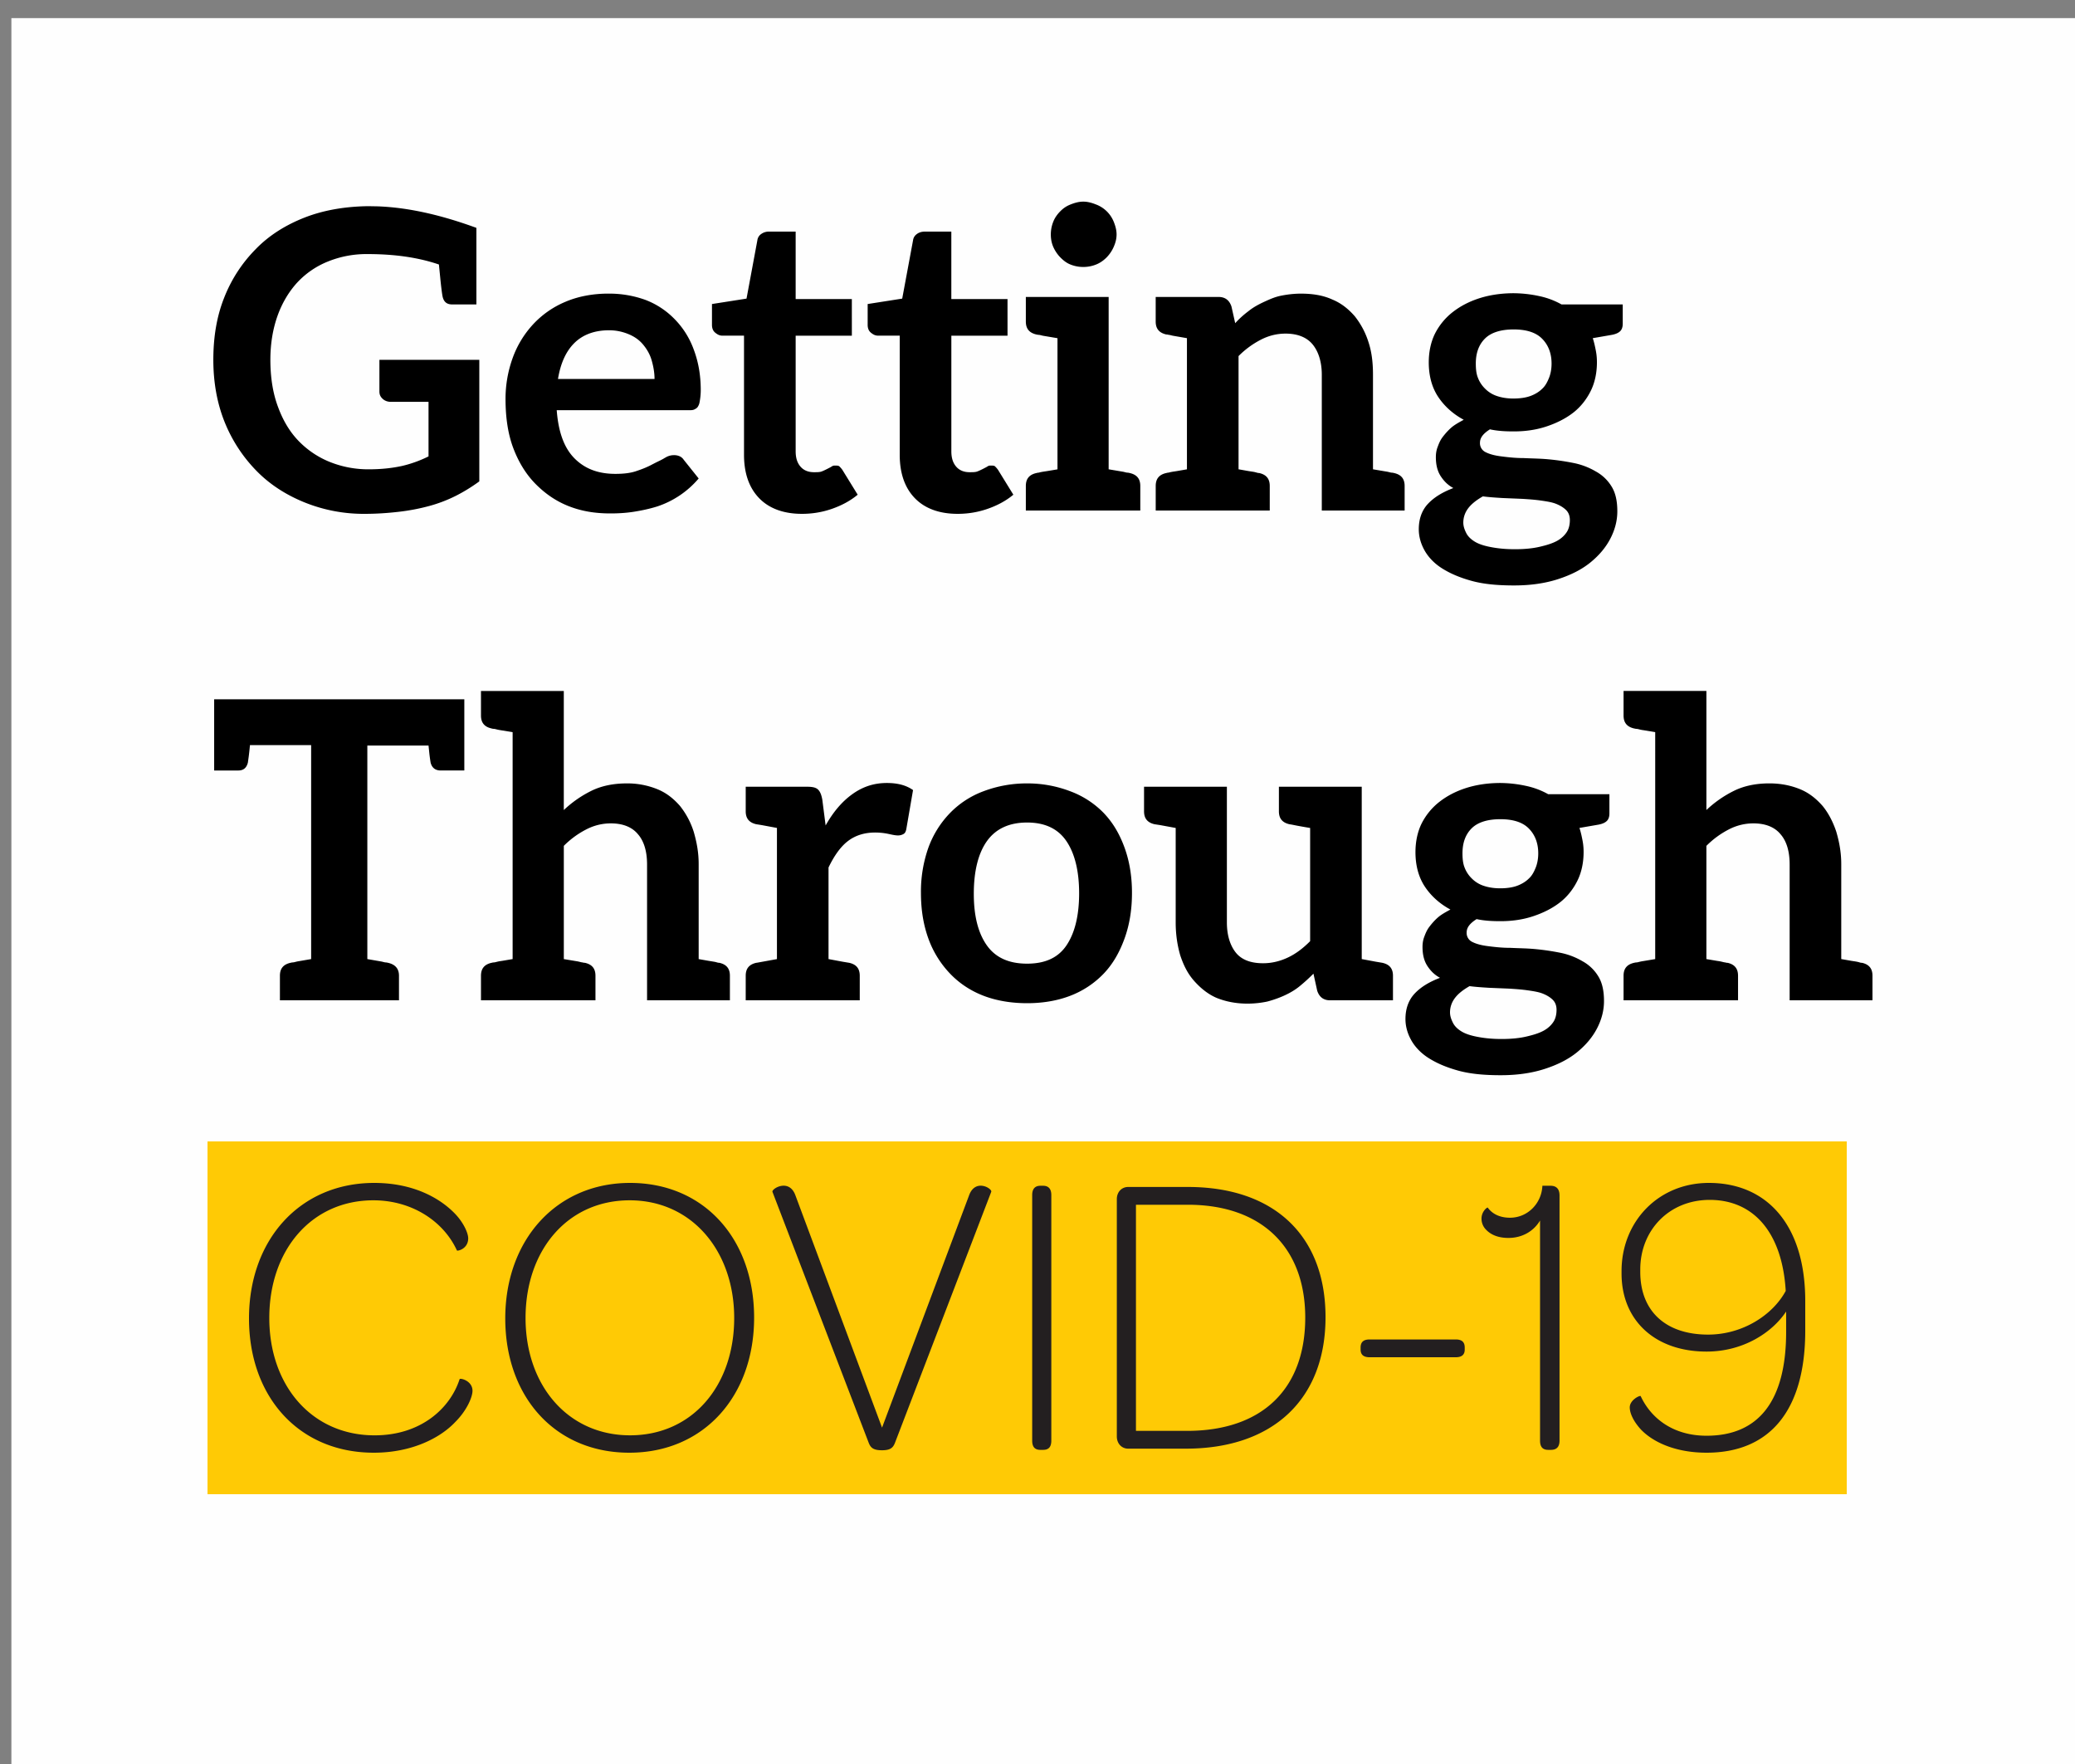 <svg width="100" height="85" xmlns="http://www.w3.org/2000/svg"><rect width="100%" height="100%" fill="#808080" stroke="none"/><g fill="none" fill-rule="evenodd"><path fill="#FEFEFE" d="M.549 85.873h100v-85h-100z"/><path fill="#FFCA05" d="M10 72h79V55H10z"/><path d="M18.015 70c1.841 0 3.215-.72 3.928-1.482.565-.564.828-1.208.828-1.5 0-.487-.583-.624-.62-.565-.451 1.403-1.861 2.71-4.098 2.71-3.026 0-5.075-2.398-5.075-5.654 0-3.293 2.05-5.671 5.017-5.671 1.861 0 3.385 1.014 4.025 2.417.036.039.544-.077.544-.585 0-.253-.225-.76-.64-1.19-.713-.739-1.992-1.48-3.89-1.48C14.463 57 12 59.729 12 63.529 12 67.31 14.406 70 18.015 70zm12.313 0c3.59 0 6.015-2.729 6.015-6.51 0-3.78-2.406-6.49-5.978-6.49-3.554 0-6.015 2.749-6.015 6.529 0 3.781 2.406 6.471 5.978 6.471zm.037-.838c-2.988 0-5.037-2.397-5.037-5.653 0-3.274 2.03-5.671 5.018-5.671 2.989 0 5.037 2.436 5.037 5.671 0 3.275-2.03 5.653-5.018 5.653zm12.143.72c.395 0 .527-.116.62-.35l4.643-12.104c.056-.156-.77-.662-1.07.176l-4.193 11.188-4.173-11.188c-.3-.838-1.146-.332-1.109-.176l4.643 12.104c.094.234.225.35.639.35zm7.631-.019h.133c.262 0 .394-.136.394-.447V57.584c0-.291-.132-.447-.394-.447h-.133c-.263 0-.395.156-.395.447v11.832c0 .31.132.447.395.447zm4.23-.058h2.782c4.209 0 6.73-2.397 6.73-6.334 0-3.918-2.464-6.276-6.637-6.276h-2.875c-.32 0-.546.253-.546.584v11.44c0 .332.227.586.546.586zm.376-.857V58.052h2.499c3.571 0 5.659 2.066 5.659 5.438 0 3.431-2.069 5.458-5.696 5.458h-2.462zM66.004 65.4h4.154c.282 0 .431-.117.431-.37v-.098c0-.273-.149-.389-.431-.389h-4.154c-.282 0-.433.116-.433.39v.097c0 .253.15.37.433.37zm8.609 4.463h.131c.264 0 .414-.136.414-.447V57.604c0-.311-.15-.467-.432-.467h-.394c-.038.857-.715 1.54-1.561 1.54-.508 0-.864-.197-1.073-.488-.036-.02-.3.195-.3.527a.75.75 0 00.226.545c.244.253.603.39 1.072.39.677 0 1.222-.332 1.523-.839v10.604c0 .31.131.447.394.447zm7.706-5.554c-2.048 0-3.27-1.132-3.27-3.022v-.117c0-1.89 1.391-3.352 3.346-3.352 2.124 0 3.496 1.58 3.664 4.386-.618 1.15-2.066 2.105-3.74 2.105zm3.76-1.11v.973c0 3.372-1.353 5.01-3.835 5.01-1.635 0-2.687-.859-3.176-1.911-.056-.038-.526.195-.526.546 0 .254.15.643.544 1.072.601.623 1.692 1.111 3.158 1.111C85.271 70 87 67.992 87 64.114v-1.423C87 59.008 85.14 57 82.357 57c-2.443 0-4.21 1.87-4.21 4.248v.119c0 2.26 1.617 3.76 4.097 3.76 1.768 0 3.159-.915 3.835-1.929z" fill="#231F20"/><path d="M18.285 17.338v1.525c0 .14.04.24.14.34.1.101.24.161.421.161h1.806v2.628c-.401.2-.843.361-1.284.462-.461.1-.983.16-1.585.16a4.96 4.96 0 01-1.905-.361 4.356 4.356 0 01-1.505-1.023c-.421-.441-.742-.983-.983-1.645-.24-.642-.36-1.404-.36-2.247 0-.782.12-1.484.34-2.106.22-.622.542-1.163.943-1.605a4.098 4.098 0 011.484-1.023 4.934 4.934 0 011.926-.361c1.284 0 2.427.16 3.43.502l.074.748c.044.424.08.696.107.816.06.24.2.361.461.361h1.164v-3.69c-1.722-.63-3.308-.986-4.772-1.037l-.384-.007h-.12c-1.103.02-2.106.2-2.989.542-.923.36-1.725.862-2.367 1.524a6.88 6.88 0 00-1.525 2.347c-.36.903-.521 1.906-.521 2.99 0 1.083.18 2.086.541 2.988a7.189 7.189 0 001.525 2.347c.642.662 1.424 1.164 2.307 1.525a7.592 7.592 0 002.909.561c.601 0 1.143-.04 1.665-.1a9.988 9.988 0 001.464-.28 6.87 6.87 0 001.264-.482 8.24 8.24 0 001.143-.702v-5.858h-4.814zm11.033-3.19c-.763 0-1.485.141-2.086.402a4.478 4.478 0 00-1.545 1.083 4.767 4.767 0 00-.983 1.625 5.783 5.783 0 00-.341 1.966c0 .903.12 1.705.381 2.387.26.682.622 1.264 1.083 1.725.462.462.983.823 1.605 1.063.622.241 1.264.341 1.986.341.361 0 .742-.02 1.123-.08.382-.06.763-.14 1.144-.26a4.453 4.453 0 001.986-1.344l-.722-.903a.457.457 0 00-.18-.16.64.64 0 00-.282-.061.788.788 0 00-.367.087l-.094.053c-.12.076-.263.14-.42.218l-.162.083c-.22.12-.461.221-.762.321-.281.1-.622.14-1.023.14-.823 0-1.465-.24-1.966-.741-.502-.502-.782-1.264-.863-2.327h6.36c.12 0 .2 0 .28-.04.08-.04.14-.08.18-.161a.56.56 0 00.066-.195l.015-.086c.02-.12.04-.3.04-.481 0-.743-.12-1.384-.34-1.966a4.055 4.055 0 00-.924-1.465 3.89 3.89 0 00-1.404-.922 5.121 5.121 0 00-1.785-.301zm.04 1.766c.361 0 .682.08.963.2.28.121.501.281.682.502.18.22.32.462.401.742.08.281.14.582.14.903h-4.653c.12-.742.38-1.324.782-1.725.401-.401.963-.622 1.685-.622zm9.288 8.846c.501 0 .983-.08 1.444-.24.461-.16.883-.381 1.244-.682l-.742-1.204c-.06-.08-.1-.12-.14-.16-.041-.04-.121-.04-.202-.04-.06 0-.1 0-.16.04l-.066.04-.155.08c-.08.04-.16.08-.26.12-.1.04-.221.04-.382.04-.26 0-.481-.08-.641-.26-.161-.18-.241-.422-.241-.743v-5.576h2.708V14.41h-2.708v-3.25H37.06a.62.62 0 00-.381.12.43.43 0 00-.18.301l-.522 2.808-1.665.261v1.003c0 .18.06.301.16.381.1.08.2.14.341.14h1.043v5.738c0 .883.241 1.585.723 2.086.48.502 1.183.762 2.066.762zm7.502 0c.502 0 .983-.08 1.444-.24.462-.16.883-.381 1.244-.682l-.742-1.204c-.06-.08-.1-.12-.14-.16-.04-.04-.12-.04-.201-.04-.06 0-.1 0-.16.04l-.067.04-.154.08c-.08.04-.16.08-.261.12-.1.04-.22.04-.381.04-.26 0-.482-.08-.642-.26-.16-.18-.24-.422-.24-.743v-5.576h2.707V14.41h-2.708v-3.25h-1.284c-.14 0-.28.04-.38.12a.43.43 0 00-.181.301l-.522 2.808-1.665.261v1.003c0 .18.06.301.16.381.1.08.201.14.342.14h1.043v5.738c0 .883.24 1.585.722 2.086.481.502 1.183.762 2.066.762zm8.305-1.965l-.067-.015-.053-.005c-.046 0-.113-.023-.204-.043l-.7-.118V14.31h-3.991v1.184c0 .34.16.541.501.622l.067.014.054.006c.045 0 .113.022.203.042l.7.118v6.32l-.509.085-.093.014c-.14.02-.241.04-.301.06-.06 0-.1.02-.12.02-.342.08-.502.281-.502.622V24.6h5.516v-1.184c0-.34-.16-.541-.501-.621zM53.811 11.3c0-.22-.06-.421-.14-.622a1.482 1.482 0 00-.843-.822c-.2-.08-.401-.14-.622-.14-.22 0-.421.06-.622.14-.2.08-.34.18-.481.32-.14.141-.26.302-.341.502-.08.201-.12.402-.12.622 0 .22.04.421.12.602.08.18.2.361.34.502.141.14.282.26.482.34.201.08.402.12.622.12.22 0 .421-.04.622-.12.2-.08.361-.2.502-.34a1.7 1.7 0 00.34-.502c.08-.18.141-.381.141-.602zm13.38 11.495l-.067-.015-.053-.005c-.045 0-.113-.023-.203-.043l-.7-.118V18.06c0-.581-.06-1.103-.22-1.584a3.87 3.87 0 00-.663-1.244c-.3-.341-.642-.622-1.083-.802-.441-.201-.943-.281-1.504-.281-.341 0-.662.04-.963.1-.301.06-.562.18-.823.3-.26.121-.521.262-.742.442-.24.18-.441.361-.642.582l-.18-.802c-.1-.301-.301-.462-.622-.462h-3.03v1.184c0 .34.161.541.502.622l.067.006a.414.414 0 01.054.014c.045 0 .112.022.203.042l.68.118v6.32l-.491.085-.092.014c-.14.02-.24.04-.3.06-.06 0-.1.02-.12.02-.342.08-.502.281-.502.622V24.6h5.496v-1.184c0-.34-.16-.541-.501-.621l-.067-.006-.054-.014a1.439 1.439 0 00-.203-.046l-.098-.015c-.14-.02-.34-.06-.581-.1v-5.456a4.265 4.265 0 011.063-.783c.38-.2.782-.3 1.203-.3.582 0 1.023.18 1.304.521.281.341.442.843.442 1.464v6.54h3.992v-1.184c0-.34-.16-.541-.502-.621zm5.757-8.666c-.581 0-1.143.08-1.645.24-.501.16-.922.382-1.283.662a3.084 3.084 0 00-.863 1.043c-.2.402-.301.883-.301 1.385 0 .622.14 1.183.441 1.645.301.46.723.842 1.244 1.123-.22.12-.441.24-.602.381-.16.14-.3.301-.421.461-.12.16-.18.321-.24.482-.06.16-.08.32-.08.481 0 .381.08.682.24.923.16.24.34.421.602.562-.522.2-.923.441-1.224.762-.301.321-.441.742-.441 1.224 0 .36.1.702.28 1.023.181.32.462.622.843.862.381.241.842.442 1.424.602.582.16 1.264.22 2.046.22.783 0 1.485-.1 2.107-.3.621-.2 1.143-.461 1.564-.802.422-.342.743-.723.963-1.144.22-.421.341-.862.341-1.324 0-.481-.08-.883-.28-1.203a2.024 2.024 0 00-.763-.723 3.422 3.422 0 00-1.043-.4 11.703 11.703 0 00-1.224-.181c-.42-.04-.802-.04-1.203-.06-.401 0-.743-.04-1.063-.08-.321-.04-.562-.101-.763-.201a.477.477 0 01-.28-.462c0-.24.16-.441.48-.642.362.08.763.1 1.144.1.582 0 1.104-.08 1.585-.24.481-.16.923-.381 1.284-.662.36-.28.642-.642.842-1.043.201-.401.301-.883.301-1.384 0-.221-.02-.402-.06-.602-.04-.2-.08-.381-.14-.562l.922-.16c.201-.04.321-.1.402-.18.08-.081.12-.201.12-.362v-.923h-2.949a3.761 3.761 0 00-1.063-.4 6.049 6.049 0 00-1.244-.141zm2.708 10.932c0 .201-.04.402-.14.562-.1.16-.26.321-.481.441-.221.12-.482.201-.823.281-.341.08-.742.12-1.204.12-.46 0-.822-.04-1.143-.1-.32-.06-.582-.14-.782-.26-.2-.12-.341-.261-.422-.422-.08-.16-.14-.32-.14-.501 0-.281.1-.522.26-.722.161-.201.402-.382.683-.542.3.04.622.06.943.08l.963.04c.32.02.601.04.882.08s.542.08.742.161c.201.08.361.18.482.3.12.121.18.282.18.482zm-2.708-5.857c-.3 0-.561-.04-.802-.12a1.437 1.437 0 01-.582-.362 1.46 1.46 0 01-.34-.521c-.081-.2-.101-.441-.101-.682 0-.502.14-.903.441-1.204.301-.3.782-.441 1.384-.441.602 0 1.063.14 1.364.441.301.301.462.702.462 1.204 0 .24-.04.481-.12.682-.08.2-.181.401-.342.541-.14.14-.34.261-.561.341-.221.08-.502.12-.803.12zM22.377 37.127v-3.43H10.321v3.43h1.163c.261 0 .402-.14.462-.381l.042-.301c.018-.14.038-.321.058-.542h2.949v10.311l-.582.1c-.105.015-.188.042-.248.054l-.053.007c-.06 0-.1.02-.12.02-.341.08-.502.28-.502.621V48.2h5.738v-1.184c0-.34-.18-.541-.522-.621l-.067-.015-.053-.005c-.045 0-.113-.023-.203-.043l-.68-.118v-10.29h2.949l.044.422c.023.194.044.325.056.4.06.24.22.38.482.38h1.143zm12.297 9.268l-.067-.006-.054-.014a1.04 1.04 0 00-.12-.03l-.18-.03c-.14-.02-.341-.06-.582-.1V41.64c0-.581-.1-1.083-.24-1.564a3.87 3.87 0 00-.663-1.244c-.3-.341-.642-.622-1.083-.802a3.84 3.84 0 00-1.485-.281c-.642 0-1.223.12-1.705.36a5.42 5.42 0 00-1.324.924v-5.738H23.18v1.184c0 .303.127.495.395.59l.107.032c.013 0 .036.009.067.015l.053.005c.06 0 .16.04.301.06l.602.1v10.933l-.508.086a5.6 5.6 0 01-.094.014c-.105.015-.188.042-.248.054l-.053.007c-.06 0-.1.02-.12.02-.341.08-.502.28-.502.621V48.2h5.517v-1.184c0-.34-.16-.541-.502-.621l-.066-.006a.414.414 0 01-.054-.014c-.06 0-.16-.04-.3-.06l-.603-.1v-5.457a4.265 4.265 0 011.064-.783c.38-.2.782-.3 1.203-.3.582 0 1.023.18 1.304.521.3.341.441.843.441 1.464v6.54h3.992v-1.184c0-.34-.16-.541-.501-.621zm8.064-8.666c-.622 0-1.164.18-1.665.541-.502.361-.923.863-1.284 1.505l-.16-1.244c-.04-.22-.1-.381-.201-.481-.1-.1-.26-.14-.522-.14h-2.968v1.183c0 .34.16.541.501.622l.264.042.74.138v6.32l-.947.172a5.073 5.073 0 01-.057.008c-.34.08-.501.28-.501.621V48.2h5.496v-1.184c0-.34-.16-.541-.501-.621l-.324-.054-.68-.127v-4.413c.261-.542.562-.983.923-1.264.361-.28.803-.421 1.324-.421.225 0 .424.025.587.056l.115.024c.18.04.301.06.402.06.12 0 .22-.04.28-.08.06-.04.1-.12.12-.24l.322-1.866c-.341-.241-.763-.341-1.264-.341zm6.76.02a5.89 5.89 0 00-2.106.38 4.361 4.361 0 00-1.605 1.044 4.703 4.703 0 00-1.043 1.665 6.347 6.347 0 00-.361 2.187c0 .822.12 1.544.36 2.206a4.79 4.79 0 001.044 1.685c.441.462.983.823 1.605 1.063.622.241 1.344.361 2.106.361.762 0 1.465-.12 2.086-.36a4.407 4.407 0 001.605-1.064c.441-.461.762-1.023 1.003-1.685.24-.662.361-1.384.361-2.206 0-.803-.12-1.525-.36-2.187-.242-.662-.563-1.204-1.004-1.665a4.361 4.361 0 00-1.605-1.043 5.764 5.764 0 00-2.086-.381zm0 8.686c-.862 0-1.504-.281-1.926-.863-.42-.582-.642-1.404-.642-2.507 0-1.104.221-1.966.642-2.548.422-.582 1.064-.883 1.926-.883.863 0 1.485.301 1.886.883.401.582.622 1.424.622 2.528 0 1.103-.221 1.945-.622 2.527-.401.582-1.023.863-1.886.863zm17.131-.04l-.323-.054-.68-.127V37.91h-3.992v1.184c0 .34.16.541.502.622l.113.018c.107.02.272.06.89.162v5.456c-.341.342-.682.602-1.063.783-.381.18-.783.28-1.204.28-.582 0-1.023-.16-1.304-.5-.28-.342-.441-.843-.441-1.465v-6.54h-3.992v1.184c0 .34.16.541.502.622l.275.042.748.138v4.554c0 .582.08 1.103.22 1.585.16.481.361.882.662 1.223.301.341.662.642 1.083.823.442.18.943.28 1.505.28a4.7 4.7 0 00.943-.1c.3-.08.581-.18.842-.3.261-.121.502-.261.722-.442.221-.18.442-.381.662-.602l.181.823c.1.3.3.461.622.461h3.029v-1.184c0-.34-.16-.541-.502-.621zm5.677-8.666c-.581 0-1.143.08-1.645.24-.501.16-.922.382-1.283.662a3.089 3.089 0 00-.863 1.044c-.2.4-.3.882-.3 1.384 0 .622.14 1.183.44 1.645.301.46.723.842 1.244 1.123-.22.12-.441.24-.602.381-.16.14-.3.301-.42.461-.121.16-.181.321-.242.482-.06.16-.08.32-.08.481 0 .381.08.682.24.923.161.24.342.421.603.562-.522.2-.923.441-1.224.762-.3.321-.441.742-.441 1.224 0 .36.1.702.28 1.023.181.32.462.622.843.862.381.241.843.442 1.424.602.582.16 1.264.22 2.046.22.783 0 1.485-.1 2.107-.3.622-.2 1.143-.461 1.564-.802.422-.342.743-.723.963-1.144.22-.421.341-.862.341-1.324 0-.481-.08-.883-.28-1.203a2.024 2.024 0 00-.763-.723 3.422 3.422 0 00-1.043-.4 11.703 11.703 0 00-1.224-.181c-.42-.04-.802-.04-1.203-.06-.401 0-.742-.04-1.063-.08-.321-.04-.562-.101-.763-.201a.477.477 0 01-.28-.462c0-.24.16-.441.48-.642.362.08.763.1 1.144.1.582 0 1.104-.08 1.585-.24.482-.16.923-.381 1.284-.662.361-.28.642-.642.842-1.043.201-.401.301-.883.301-1.384 0-.221-.02-.402-.06-.602-.04-.2-.08-.381-.14-.562l.923-.16c.2-.04.32-.1.4-.18.081-.081.121-.201.121-.362v-.923h-2.949a3.761 3.761 0 00-1.063-.4 6.049 6.049 0 00-1.244-.141zm2.708 10.932c0 .201-.04.402-.14.562-.1.16-.26.321-.481.441-.221.12-.482.201-.823.281-.34.08-.742.12-1.203.12-.462 0-.823-.04-1.144-.1-.32-.06-.582-.14-.782-.26-.2-.12-.341-.261-.421-.422-.08-.16-.14-.32-.14-.501 0-.281.1-.522.26-.722.16-.201.401-.382.682-.542.3.04.622.06.943.08l.963.04c.32.02.601.04.882.08s.542.08.742.161c.201.08.362.18.482.3.12.121.18.282.18.482zm-2.708-5.857c-.3 0-.561-.04-.802-.12a1.437 1.437 0 01-.582-.362 1.46 1.46 0 01-.34-.521c-.081-.2-.101-.441-.101-.682 0-.502.14-.903.441-1.204.301-.3.783-.441 1.384-.441.602 0 1.064.14 1.364.441.301.301.462.702.462 1.204 0 .24-.04.481-.12.682-.08.2-.181.401-.342.541-.14.14-.34.261-.561.342-.22.08-.502.12-.803.12zm17.433 3.59c.34.08.501.281.501.622V48.2h-3.992v-6.54c0-.621-.14-1.123-.441-1.464-.281-.341-.722-.521-1.304-.521-.421 0-.823.1-1.204.3-.38.201-.722.442-1.063.783v5.456l.508.086a5.6 5.6 0 00.094.014c.14.02.24.06.3.06.06.02.101.02.121.02.341.08.502.281.502.622V48.2h-5.517v-1.184c0-.34.16-.541.502-.621l.066-.015.054-.005c.06 0 .16-.04.3-.06l.603-.1V35.28l-.509-.086a5.6 5.6 0 00-.093-.014c-.105-.015-.188-.041-.248-.054l-.053-.006c-.06 0-.1-.02-.12-.02-.341-.08-.502-.281-.502-.622v-1.184h3.992v5.738a5.42 5.42 0 011.324-.923c.481-.24 1.063-.361 1.705-.361.562 0 1.043.1 1.485.28.44.181.782.462 1.083.803.28.341.501.762.662 1.244.14.481.24.983.24 1.564v4.574l.49.086.092.014c.106.015.188.03.248.045l.053.016c.06.02.1.02.12.02z" fill="#000" fill-rule="nonzero"/></g></svg>